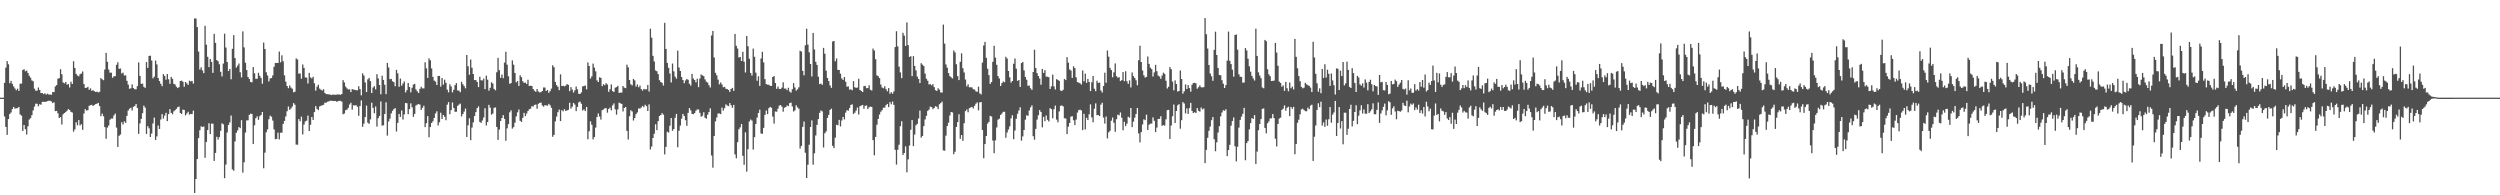 <svg xmlns="http://www.w3.org/2000/svg" width="1920" height="150"><path fill="#4f4f4f" d="M0 75h1v1H0zM1 75h1v1H1zM2 75h1v1H2zM3 63.629h1v25.818H3zM4 51.906h1v45.569H4zM5 46.912h1v56.681H5zM6 49.354h1v42.108H6zM7 63.908h1v23.713H7zM8 62.114h1v24.253H8zM9 64.41h1v19.416H9zM10 66.364h1v15.766H10zM11 67.921h1v15.521H11zM12 69.31h1v13.827H12zM13 68.085h1v14.939H13zM14 69.765h1v12.378H14zM15 64.318h1v23.589H15zM16 64.153h1v24.681H16zM17 53.762h1v46.796H17zM18 53.128h1v42.863H18zM19 54.723h1v44.489H19zM20 54.188h1v49.078H20zM21 56.003h1v40.998H21zM22 58.173h1v33.646H22zM23 59.628h1v31.108H23zM24 61.75h1v26.734H24zM25 62.455h1v22.383H25zM26 68.085h1v13.774H26zM27 69.704h1v9.908H27zM28 69.571h1v10.124H28zM29 67.236h1v14.374H29zM30 69.131h1v10.895H30zM31 71.45h1v9.009H31zM32 71.457h1v6.752H32zM33 72.329h1v5.839H33zM34 71.617h1v6.633H34zM35 72.636h1v5.475H35zM36 71.917h1v5.686H36zM37 72.604h1v4.749H37zM38 72.569h1v4.839H38zM39 72.798h1v5.12H39zM40 70.658h1v8.54H40zM41 70.763h1v7.752H41zM42 66.341h1v18.984H42zM43 65.378h1v19.771H43zM44 60.411h1v26.672H44zM45 60.061h1v30.625H45zM46 53.16h1v36.743H46zM47 57.058h1v38.563H47zM48 63.329h1v24.452H48zM49 64.059h1v22.712H49zM50 62.904h1v23.177H50zM51 65.025h1v20.016H51zM52 64.588h1v19.219H52zM53 67.163h1v17.285H53zM54 62.759h1v23.165H54zM55 64.478h1v21.943H55zM56 47.056h1v54.06H56zM57 52.158h1v47.24H57zM58 56.751h1v37.15H58zM59 57.987h1v38.217H59zM60 58.614h1v33.603H60zM61 57.001h1v39.348H61zM62 56.435h1v38.956H62zM63 54.89h1v44.777H63zM64 64.554h1v22.66H64zM65 67.511h1v16.361H65zM66 67.435h1v17.496H66zM67 66.701h1v17.89H67zM68 69.026h1v12.3H68zM69 67.861h1v12.907H69zM70 69.729h1v10.783H70zM71 69.262h1v12.218H71zM72 70.017h1v10.568H72zM73 70.676h1v9.256H73zM74 70.329h1v9.313H74zM75 70.965h1v8.045H75zM76 70.48h1v11.003H76zM77 60.031h1v29.231H77zM78 60.908h1v26.331H78zM79 61.592h1v27.725H79zM80 53.428h1v44.221H80zM81 40.588h1v66.006H81zM82 47.445h1v50.538H82zM83 53.469h1v42.918H83zM84 55.827h1v36.127H84zM85 55.82h1v35.235H85zM86 59.708h1v31.302H86zM87 58.594h1v30.071H87zM88 58.463h1v28.782H88zM89 49.745h1v48.233H89zM90 47.836h1v64.99H90zM91 52.835h1v51.465H91zM92 52.595h1v50.717H92zM93 56.417h1v37.489H93zM94 55.767h1v39.854H94zM95 57.964h1v35.28H95zM96 57.834h1v36.521H96zM97 62.036h1v26.954H97zM98 64.952h1v19.915H98zM99 68.216h1v15.241H99zM100 67.811h1v14.999H100zM101 64.794h1v20.032H101zM102 67.66h1v14.388H102zM103 68.562h1v12.877H103zM104 68.6h1v11.259H104zM105 66.151h1v16.857H105zM106 47.93h1v54.889H106zM107 58.273h1v36.496H107zM108 64.387h1v26.97H108zM109 64.229h1v22.683H109zM110 66.644h1v14.5H110zM111 67.481h1v15.223H111zM112 47.667h1v55.171H112zM113 52.098h1v44.816H113zM114 42.943h1v55.614H114zM115 42.728h1v62.465H115zM116 46.463h1v56.075H116zM117 60.141h1v34.662H117zM118 58.88h1v31.456H118zM119 46.516h1v60.955H119zM120 49.445h1v55.296H120zM121 59.894h1v36.503H121zM122 62.283h1v36.814H122zM123 64.295h1v27.508H123zM124 66.199h1v21.437H124zM125 56.909h1v34.182H125zM126 58.317h1v30.46H126zM127 61.187h1v25.457H127zM128 56.852h1v36.173H128zM129 60.871h1v26.761H129zM130 64.348h1v19.446H130zM131 59.106h1v27.578H131zM132 60.516h1v27.221H132zM133 64.307h1v21.192H133zM134 64.915h1v19.696H134zM135 66.625h1v16.99H135zM136 67.651h1v14.63H136zM137 66.936h1v14.935H137zM138 62.215h1v24.569H138zM139 61.908h1v25.621H139zM140 62.762h1v21.424H140zM141 66.632h1v17.814H141zM142 63h1v25.605H142zM143 64.073h1v23.143H143zM144 65.186h1v20.609H144zM145 61.974h1v26.038H145zM146 62.489h1v25.029H146zM147 62.091h1v25.562H147zM148 64.208h1v20.794H148zM149 14.129h1v134.079H149zM150 14.252h1v123.216H150zM151 20.769h1v101.373H151zM152 39.647h1v66.457H152zM153 53.398h1v46.658H153zM154 51.704h1v45.328H154zM155 54.089h1v43.452H155zM156 56.17h1v40.934H156zM157 19.791h1v101.401H157zM158 34.286h1v74.724H158zM159 43.629h1v56.267H159zM160 51.542h1v43.127H160zM161 45.236h1v57.681H161zM162 47.498h1v47.425H162zM163 55.966h1v39.066H163zM164 26.019h1v97.572H164zM165 32.913h1v84.532H165zM166 46.124h1v58.915H166zM167 47.058h1v60.142H167zM168 49.368h1v55.919H168zM169 55.124h1v45.308H169zM170 58.656h1v36.059H170zM171 48.859h1v46.619H171zM172 25.857h1v110.975H172zM173 36.518h1v89.911H173zM174 47.69h1v54.035H174zM175 54.595h1v41.344H175zM176 52.95h1v41.076H176zM177 60.873h1v27.835H177zM178 37.493h1v92.591H178zM179 26.997h1v104.161H179zM180 44.575h1v64.093H180zM181 51.915h1v50.076H181zM182 50.443h1v49.767H182zM183 48.811h1v48.787H183zM184 55.481h1v42.989H184zM185 59.466h1v32.827H185zM186 24.101h1v108.467H186zM187 36.411h1v88.281H187zM188 48.186h1v53.646H188zM189 53.812h1v38.67H189zM190 59.138h1v33.28H190zM191 60.649h1v27.594H191zM192 62.862h1v24.424H192zM193 63.256h1v24.328H193zM194 51.521h1v59.105H194zM195 56.293h1v39.911H195zM196 60.516h1v30.272H196zM197 60.477h1v28.849H197zM198 55.909h1v36.081H198zM199 58.239h1v31.067H199zM200 59.832h1v28.423H200zM201 64.297h1v21.696H201zM202 32.643h1v96.601H202zM203 37.619h1v79.65H203zM204 55.524h1v46.066H204zM205 58.008h1v41.346H205zM206 62.512h1v29.062H206zM207 60.251h1v28.601H207zM208 59.933h1v29.718H208zM209 57.914h1v34.717H209zM210 51.258h1v48.132H210zM211 48.328h1v58.645H211zM212 48.31h1v58.407H212zM213 48.324h1v53.575H213zM214 39.592h1v67.448H214zM215 47.848h1v54.099H215zM216 42.496h1v59.405H216zM217 47.065h1v48.137H217zM218 57.857h1v34.985H218zM219 62.686h1v26.713H219zM220 66.046h1v19.4H220zM221 67.751h1v13.996H221zM222 65.595h1v18.725H222zM223 67.202h1v16.15H223zM224 68.161h1v13.674H224zM225 70.873h1v8.322H225zM226 70.434h1v10.023H226zM227 44.833h1v66.198H227zM228 45.694h1v65.454H228zM229 56.554h1v34.93H229zM230 56.367h1v36.745H230zM231 60.409h1v29.183H231zM232 49.496h1v53.733H232zM233 52.103h1v43.541H233zM234 59.454h1v33.848H234zM235 59.658h1v33.033H235zM236 64.091h1v24.694H236zM237 55.971h1v44.704H237zM238 59.422h1v36.409H238zM239 60.237h1v29.609H239zM240 59.008h1v33.081H240zM241 63.927h1v22.131H241zM242 69.557h1v11.971H242zM243 66.573h1v17.093H243zM244 65.007h1v19.574H244zM245 68.049h1v13.738H245zM246 68.939h1v12.328H246zM247 69.518h1v11.344H247zM248 68.557h1v11.932H248zM249 71.32h1v7.539H249zM250 72.231h1v6.645H250zM251 72.366h1v5.772H251zM252 72.48h1v5.386H252zM253 72.537h1v4.836H253zM254 73.011h1v4.388H254zM255 72.64h1v4.823H255zM256 72.672h1v4.939H256zM257 72.821h1v4.681H257zM258 72.668h1v5.464H258zM259 72.558h1v5.221H259zM260 72.569h1v4.884H260zM261 72.791h1v4.635H261zM262 72.217h1v5.839H262zM263 61.565h1v26.166H263zM264 63.295h1v23.886H264zM265 66.515h1v18.098H265zM266 67.818h1v16.393H266zM267 68.756h1v14.079H267zM268 68.573h1v11.717H268zM269 70.731h1v8.219H269zM270 68.449h1v15.793H270zM271 68.74h1v12.049H271zM272 69.033h1v12.053H272zM273 69.285h1v11.46H273zM274 69.365h1v12.673H274zM275 66.197h1v22.742H275zM276 68.459h1v12.973H276zM277 73.194h1v3.928H277zM278 56.316h1v41.064H278zM279 58.028h1v36.873H279zM280 63.345h1v26.539H280zM281 70.688h1v10.405H281zM282 60.97h1v33.214H282zM283 59.834h1v35.283H283zM284 62.329h1v29.355H284zM285 71.429h1v7.423H285zM286 67.248h1v15.573H286zM287 66.218h1v20.767H287zM288 68.681h1v13.101H288zM289 56.985h1v40.247H289zM290 60.196h1v30.561H290zM291 65.302h1v23.754H291zM292 72.421h1v5.521H292zM293 58.179h1v38.277H293zM294 61.372h1v34.825H294zM295 65.069h1v22.463H295zM296 72.29h1v6.301H296zM297 48.315h1v55.843H297zM298 51.805h1v41.529H298zM299 60.841h1v30.22H299zM300 60.622h1v26.452H300zM301 62.407h1v22.701H301zM302 63.078h1v20.716H302zM303 66.252h1v16.818H303zM304 53.652h1v47.345H304zM305 56.33h1v38.054H305zM306 66.671h1v20.852H306zM307 60.317h1v29.501H307zM308 65.868h1v18.997H308zM309 64.176h1v27.599H309zM310 62.563h1v25.29H310zM311 70.983h1v8.132H311zM312 69.202h1v10.11H312zM313 63.718h1v23.985H313zM314 66.831h1v17.006H314zM315 70.933h1v8.43H315zM316 67.369h1v14.994H316zM317 64.931h1v24.763H317zM318 64.389h1v23.136H318zM319 68.653h1v12.403H319zM320 70.159h1v10.185H320zM321 71.375h1v8.533H321zM322 68.25h1v12.152H322zM323 66.616h1v17.789H323zM324 67.861h1v14.994H324zM325 67.891h1v13.307H325zM326 47.829h1v49.833H326zM327 52.503h1v42.092H327zM328 59.853h1v29.329H328zM329 44.838h1v60.563H329zM330 46.344h1v51.263H330zM331 52.538h1v41.941H331zM332 59.038h1v34.09H332zM333 61.894h1v28.702H333zM334 62.679h1v24.468H334zM335 65.286h1v20.24H335zM336 58.337h1v38H336zM337 58.296h1v35.583H337zM338 66.525h1v20.039H338zM339 59.889h1v31.524H339zM340 64.966h1v23.376H340zM341 61.182h1v28.464H341zM342 63.567h1v28.801H342zM343 68.873h1v11.52H343zM344 70.914h1v7.539H344zM345 64.703h1v23.017H345zM346 66.424h1v18.164H346zM347 70.974h1v7.727H347zM348 68.98h1v13.919H348zM349 65.382h1v20.476H349zM350 63.869h1v21.934H350zM351 69.463h1v11.843H351zM352 69.58h1v10.755H352zM353 70.802h1v8.78H353zM354 62.769h1v26.683H354zM355 64.671h1v22.868H355zM356 66.174h1v19.524H356zM357 67.827h1v15.567H357zM358 42.215h1v62.955H358zM359 50.899h1v45.365H359zM360 57.376h1v33.445H360zM361 45.705h1v61.982H361zM362 52.045h1v45.933H362zM363 56.808h1v37.196H363zM364 61.491h1v27.636H364zM365 61.503h1v24.607H365zM366 62.936h1v20.098H366zM367 66.884h1v14.841H367zM368 58.928h1v34.653H368zM369 61.645h1v32.758H369zM370 61.78h1v30.726H370zM371 60.379h1v29.899H371zM372 68.454h1v14.71H372zM373 58.097h1v38.283H373zM374 61.203h1v32.536H374zM375 69.621h1v10.932H375zM376 67.445h1v15.223H376zM377 63.176h1v24.896H377zM378 64.149h1v23.058H378zM379 68.273h1v14.516H379zM380 69.397h1v13.129H380zM381 55.488h1v41.994H381zM382 44.458h1v62.976H382zM383 53.918h1v45.587H383zM384 59.731h1v33.186H384zM385 57.234h1v33.401H385zM386 60.056h1v28.363H386zM387 48.058h1v43.268H387zM388 39.761h1v68.382H388zM389 49.656h1v48.899H389zM390 58.594h1v36.766H390zM391 64.38h1v21.877H391zM392 63.773h1v20.982H392zM393 46.367h1v52.403H393zM394 49.66h1v47.995H394zM395 55.994h1v38.235H395zM396 63.286h1v26.111H396zM397 62.194h1v24.088H397zM398 65.975h1v18.123H398zM399 57.809h1v34.967H399zM400 59.303h1v34.326H400zM401 62.373h1v28.158H401zM402 63.643h1v23.03H402zM403 63.387h1v25.795H403zM404 64.462h1v22.756H404zM405 61.226h1v24.072H405zM406 66.044h1v17.883H406zM407 65.808h1v17.652H407zM408 66.053h1v15.523H408zM409 68.349h1v13.511H409zM410 69.678h1v10.932H410zM411 70.509h1v9.762H411zM412 68.34h1v15.184H412zM413 70.269h1v9.442H413zM414 70.947h1v8.107H414zM415 70.773h1v7.967H415zM416 69.882h1v11.099H416zM417 67.172h1v14.761H417zM418 67.223h1v13.518H418zM419 69.907h1v11.06H419zM420 69.063h1v12.131H420zM421 71.288h1v8.466H421zM422 69.923h1v10.904H422zM423 68.024h1v14.765H423zM424 50.125h1v54.923H424zM425 51.617h1v51.95H425zM426 62.922h1v30.337H426zM427 65.385h1v24.189H427zM428 66.671h1v19.515H428zM429 69.237h1v14.953H429zM430 57.067h1v35.898H430zM431 66.046h1v18.547H431zM432 65.852h1v19.645H432zM433 66.286h1v17.597H433zM434 65.749h1v19.462H434zM435 64.572h1v20.272H435zM436 65.202h1v19.149H436zM437 69.969h1v8.929H437zM438 66.939h1v16.452H438zM439 68.839h1v13.065H439zM440 71.063h1v7.981H440zM441 69.358h1v10.97H441zM442 66.415h1v18.954H442zM443 68.596h1v13.513H443zM444 72.02h1v6.58H444zM445 72.121h1v5.875H445zM446 70.985h1v8.679H446zM447 66.337h1v18.485H447zM448 66.124h1v17.885H448zM449 65.618h1v19.702H449zM450 68.587h1v13.532H450zM451 47.914h1v59.02H451zM452 50.679h1v50.153H452zM453 60.322h1v32.841H453zM454 58.694h1v37.114H454zM455 48.864h1v58.21H455zM456 51.894h1v53.39H456zM457 54.781h1v43.239H457zM458 61.716h1v28.139H458zM459 62.988h1v24.168H459zM460 59.363h1v30.11H460zM461 59.821h1v32.046H461zM462 66.165h1v18.476H462zM463 64.659h1v19.412H463zM464 65.408h1v17.718H464zM465 63.863h1v19.235H465zM466 64.925h1v21.609H466zM467 70.48h1v13.255H467zM468 68.507h1v14.125H468zM469 64.812h1v19.904H469zM470 69.953h1v10.959H470zM471 70.635h1v8.785H471zM472 67.312h1v16.69H472zM473 66.939h1v21.126H473zM474 65.884h1v18.119H474zM475 71.379h1v7.446H475zM476 71.075h1v8.283H476zM477 71.136h1v8.707H477zM478 66.053h1v19.549H478zM479 67.31h1v15.637H479zM480 67.731h1v14.468H480zM481 49.644h1v50.854H481zM482 51.7h1v55.441H482zM483 61.425h1v27.848H483zM484 64.703h1v19.961H484zM485 65.582h1v20.005H485zM486 60.603h1v31.946H486zM487 61.702h1v28.963H487zM488 66.497h1v21.231H488zM489 64.883h1v21.458H489zM490 67.042h1v16.258H490zM491 65.666h1v17.745H491zM492 68.436h1v14.152H492zM493 69.557h1v11.801H493zM494 68.282h1v14.042H494zM495 68.635h1v11.82H495zM496 68.589h1v12.921H496zM497 65.211h1v20.023H497zM498 70.31h1v9.87H498zM499 22h1v92.804H499zM500 28.917h1v83.641H500zM501 42.92h1v63.085H501zM502 47.211h1v55.509H502zM503 54.064h1v41.357H503zM504 54.742h1v45.189H504zM505 56.934h1v36.102H505zM506 61.576h1v27.505H506zM507 62.984h1v25.328H507zM508 63.631h1v23.28H508zM509 65.664h1v22.408H509zM510 17.516h1v101.041H510zM511 37.582h1v75.235H511zM512 48.331h1v52.859H512zM513 52.052h1v49.769H513zM514 56.463h1v40.073H514zM515 63.327h1v27.32H515zM516 48.793h1v51.687H516zM517 54.799h1v44.289H517zM518 58.884h1v31.511H518zM519 60.397h1v27.114H519zM520 38.887h1v74.223H520zM521 51.888h1v48.531H521zM522 54.543h1v41.927H522zM523 59.134h1v32.069H523zM524 61.45h1v26.043H524zM525 63.876h1v25.189H525zM526 61.81h1v30.501H526zM527 60.61h1v35.985H527zM528 61.269h1v25.42H528zM529 64.325h1v18.654H529zM530 65.746h1v19.009H530zM531 56.712h1v30.723H531zM532 60.308h1v27.375H532zM533 61.443h1v25.438H533zM534 63.245h1v21.815H534zM535 60.471h1v23.557H535zM536 66.916h1v17.18H536zM537 60.313h1v26.393H537zM538 57.177h1v32.472H538zM539 57.882h1v31.009H539zM540 58.479h1v27.729H540zM541 60.96h1v29.453H541zM542 62.725h1v28.432H542zM543 63.428h1v24.649H543zM544 65.414h1v20.662H544zM545 67.184h1v16.004H545zM546 27.221h1v92.174H546zM547 23.744h1v105.042H547zM548 44.126h1v60.334H548zM549 55.891h1v37.322H549zM550 57.843h1v32.36H550zM551 61.114h1v26.052H551zM552 64.78h1v22.339H552zM553 63.341h1v24.292H553zM554 64.893h1v17.759H554zM555 67.033h1v17.922H555zM556 66.68h1v16.423H556zM557 68.168h1v12.005H557zM558 68.408h1v12.655H558zM559 69.049h1v12.536H559zM560 70.628h1v8.515H560zM561 68.346h1v12.52H561zM562 67.477h1v15.303H562zM563 69.788h1v10.813H563zM564 26.06h1v92.502H564zM565 35.179h1v86.4H565zM566 37.289h1v71.941H566zM567 44.122h1v55.145H567zM568 43.7h1v54.097H568zM569 46.852h1v48.368H569zM570 39.807h1v79.87H570zM571 47.436h1v79.153H571zM572 55.659h1v45.969H572zM573 27.617h1v104.225H573zM574 35.518h1v79.089H574zM575 45.099h1v48.182H575zM576 56.005h1v35.802H576zM577 58.022h1v34.621H577zM578 37.337h1v77.544H578zM579 43.607h1v61.703H579zM580 55.792h1v39.455H580zM581 62.016h1v28.293H581zM582 58.596h1v28.194H582zM583 65.941h1v18.267H583zM584 44.957h1v57.535H584zM585 39.771h1v62.989H585zM586 47.919h1v50.288H586zM587 60.764h1v27.471H587zM588 64.588h1v20.286H588zM589 65.021h1v22.657H589zM590 65.073h1v18.032H590zM591 65.911h1v16.159H591zM592 66.007h1v16.805H592zM593 59.148h1v30.417H593zM594 58.422h1v36.51H594zM595 63.75h1v21.843H595zM596 68.2h1v17.615H596zM597 66.442h1v17.034H597zM598 68.269h1v12.813H598zM599 68.374h1v12.309H599zM600 67.316h1v14.58H600zM601 63.247h1v22.52H601zM602 67.98h1v14.754H602zM603 68.028h1v14.195H603zM604 69.285h1v11.717H604zM605 67.387h1v14.17H605zM606 70.276h1v8.915H606zM607 71.189h1v7.631H607zM608 68.484h1v13.282H608zM609 63.856h1v21.767H609zM610 67.159h1v17.647H610zM611 69.594h1v11.3H611zM612 68.607h1v13.898H612zM613 67.078h1v16.409H613zM614 38.958h1v75.132H614zM615 39.558h1v72.543H615zM616 54.405h1v43.044H616zM617 57.841h1v35.507H617zM618 34.76h1v82.534H618zM619 22.057h1v114.628H619zM620 34.282h1v92.234H620zM621 40.157h1v71H621zM622 49.162h1v48.361H622zM623 58.704h1v33.751H623zM624 25.317h1v101.124H624zM625 38.006h1v79.73H625zM626 47.472h1v56.564H626zM627 49.866h1v46.026H627zM628 58.871h1v32.566H628zM629 64.597h1v22.101H629zM630 64.128h1v20.721H630zM631 65.137h1v20.405H631zM632 36.779h1v76.455H632zM633 41.208h1v61.142H633zM634 54.261h1v46.64H634zM635 59.912h1v30.648H635zM636 62.249h1v25.969H636zM637 65.563h1v18.849H637zM638 67.431h1v16.029H638zM639 31.863h1v80.091H639zM640 31.485h1v82.225H640zM641 47.038h1v58.675H641zM642 44.9h1v50.957H642zM643 53.671h1v42.52H643zM644 53.755h1v38.313H644zM645 56.561h1v40.563H645zM646 60.246h1v32.248H646zM647 61.388h1v28.423H647zM648 59.12h1v32.628H648zM649 62.764h1v23.754H649zM650 66.536h1v18.077H650zM651 66.344h1v18.636H651zM652 68.836h1v14.152H652zM653 68.582h1v12.021H653zM654 69.317h1v10.799H654zM655 62.292h1v25.225H655zM656 66.996h1v19.567H656zM657 67.497h1v17.459H657zM658 67.204h1v15.425H658zM659 60.484h1v27.494H659zM660 69.129h1v12.442H660zM661 69.878h1v11.151H661zM662 70.697h1v9.89H662zM663 66.216h1v17.306H663zM664 65.966h1v15.276H664zM665 67.717h1v13.236H665zM666 67.66h1v16.127H666zM667 65.469h1v16.88H667zM668 68.962h1v12.914H668zM669 69.482h1v12.63H669zM670 37.31h1v70.309H670zM671 38.828h1v80.485H671zM672 45.451h1v59.721H672zM673 57.85h1v37.965H673zM674 58.596h1v32.744H674zM675 60.031h1v27.94H675zM676 64.904h1v20.92H676zM677 67.227h1v17.35H677zM678 67.779h1v14.985H678zM679 66.202h1v16.455H679zM680 68.431h1v12.387H680zM681 70.093h1v9.734H681zM682 67.653h1v14.612H682zM683 71.986h1v6.386H683zM684 70.747h1v9.361H684zM685 72.004h1v5.99H685zM686 70.177h1v10.373H686zM687 36.17h1v78.867H687zM688 24.017h1v102.415H688zM689 35.653h1v79.332H689zM690 51.219h1v59.922H690zM691 55.618h1v41.325H691zM692 59.981h1v33.136H692zM693 25.179h1v93.829H693zM694 27.37h1v90.146H694zM695 35.298h1v77.066H695zM696 17.207h1v115.143H696zM697 34.644h1v87.789H697zM698 43.71h1v68.055H698zM699 43.158h1v56.457H699zM700 58.468h1v33.722H700zM701 43.112h1v69.142H701zM702 50.617h1v52.779H702zM703 54.05h1v42.172H703zM704 58.846h1v36.237H704zM705 60.599h1v30.428H705zM706 63.785h1v21.135H706zM707 48.523h1v57.215H707zM708 49.681h1v54.711H708zM709 50.727h1v46.136H709zM710 56.536h1v35.216H710zM711 60.455h1v28.537H711zM712 61.986h1v23.147H712zM713 64.819h1v19.364H713zM714 64.664h1v17.185H714zM715 65.531h1v16.729H715zM716 64.673h1v19.178H716zM717 66.907h1v16.011H717zM718 69.257h1v12.282H718zM719 69.862h1v12.147H719zM720 67.774h1v16.004H720zM721 68.882h1v11.192H721zM722 70.965h1v8.258H722zM723 71.136h1v6.885H723zM724 18.915h1v96.566H724zM725 33.508h1v82.255H725zM726 49.505h1v54.662H726zM727 51.995h1v44.775H727zM728 56.14h1v38.064H728zM729 58.491h1v30.181H729zM730 59.409h1v26.628H730zM731 60.246h1v26.123H731zM732 38.759h1v79.682H732zM733 40.244h1v76.233H733zM734 49.363h1v48.114H734zM735 58.495h1v35.31H735zM736 61.466h1v26.303H736zM737 47.472h1v59.11H737zM738 40.952h1v62.783H738zM739 52.398h1v55.738H739zM740 55.653h1v38.952H740zM741 61.089h1v24.285H741zM742 66.319h1v17.762H742zM743 64.714h1v21.504H743zM744 67.01h1v16.091H744zM745 67.044h1v15.496H745zM746 67.133h1v14.958H746zM747 68.575h1v14.747H747zM748 68.777h1v12.536H748zM749 70.129h1v9.526H749zM750 70.518h1v8.091H750zM751 66.579h1v18.146H751zM752 71.745h1v6.933H752zM753 72.473h1v5.839H753zM754 48.056h1v51.794H754zM755 34.911h1v86.645H755zM756 32.144h1v78.519H756zM757 44.398h1v60.037H757zM758 52.787h1v42.147H758zM759 57.708h1v35.894H759zM760 64.43h1v24.548H760zM761 63.013h1v26.475H761zM762 47.452h1v60.49H762zM763 35.184h1v82.479H763zM764 44.215h1v63.566H764zM765 49.743h1v48.146H765zM766 58.452h1v33.47H766zM767 60.31h1v30.813H767zM768 66.051h1v22.225H768zM769 63.844h1v23.353H769zM770 62.547h1v23.307H770zM771 63.158h1v22.717H771zM772 43.645h1v62.133H772zM773 44.93h1v56.88H773zM774 54.527h1v44.944H774zM775 59.397h1v37.604H775zM776 63.368h1v27.54H776zM777 62.222h1v26.306H777zM778 48.972h1v57.942H778zM779 44.95h1v55.319H779zM780 52.75h1v38.482H780zM781 62.123h1v25.216H781zM782 61.434h1v23.461H782zM783 66.694h1v15.752H783zM784 48.425h1v59.595H784zM785 47.58h1v57.162H785zM786 54.069h1v45.759H786zM787 59.065h1v32.843H787zM788 61.242h1v27.35H788zM789 65.858h1v23.058H789zM790 65.755h1v19.105H790zM791 67.795h1v14.676H791zM792 68.999h1v11.939H792zM793 55.307h1v49.293H793zM794 38.221h1v69.078H794zM795 52.299h1v46.677H795zM796 56.188h1v35.683H796zM797 58.351h1v30.162H797zM798 60.299h1v24.239H798zM799 65.055h1v20.98H799zM800 52.966h1v44.818H800zM801 55.996h1v33.763H801zM802 53.863h1v39.222H802zM803 58.855h1v29.858H803zM804 58.949h1v33.04H804zM805 59.274h1v33.99H805zM806 68.282h1v14.807H806zM807 66.252h1v17.62H807zM808 57.355h1v33.488H808zM809 66.339h1v17.51H809zM810 68.724h1v12.383H810zM811 60.752h1v31.103H811zM812 61.386h1v32.559H812zM813 62.082h1v23.454H813zM814 69.486h1v11.82H814zM815 69.935h1v11.087H815zM816 68.905h1v12.822H816zM817 60.612h1v30.222H817zM818 61.475h1v29.533H818zM819 43.902h1v59.098H819zM820 48.154h1v49.121H820zM821 53.275h1v41.202H821zM822 54.156h1v35.39H822zM823 59.8h1v29.499H823zM824 50.908h1v41.453H824zM825 52.306h1v43.767H825zM826 59.383h1v32.456H826zM827 63.041h1v23.424H827zM828 63.496h1v21.085H828zM829 63.943h1v20.291H829zM830 64.931h1v19.922H830zM831 54.128h1v45.83H831zM832 62.441h1v24.969H832zM833 56.522h1v42.921H833zM834 63.641h1v26.819H834zM835 60.619h1v31.57H835zM836 62.993h1v24.775H836zM837 69.958h1v10.233H837zM838 63.178h1v26.988H838zM839 58.39h1v35.496H839zM840 68.124h1v15.37H840zM841 70.02h1v9.375H841zM842 61.988h1v26.496H842zM843 63.714h1v24.644H843zM844 63.462h1v25.736H844zM845 69.463h1v10.909H845zM846 71.082h1v7.83H846zM847 66.06h1v24.225H847zM848 55.817h1v39.123H848zM849 63.565h1v25.914H849zM850 38.736h1v67.537H850zM851 43.542h1v58.141H851zM852 52.139h1v48.295H852zM853 53.833h1v38.915H853zM854 59.349h1v30.927H854zM855 55.531h1v38.798H855zM856 48.681h1v52.559H856zM857 58.543h1v33.021H857zM858 59.665h1v28.418H858zM859 59.276h1v29.313H859zM860 62.247h1v24.104H860zM861 61.542h1v28.865H861zM862 55.355h1v44.701H862zM863 62.334h1v31.156H863zM864 54.733h1v42.163H864zM865 62.407h1v32.593H865zM866 64.417h1v25.226H866zM867 61.718h1v28.7H867zM868 67.113h1v15.839H868zM869 55.664h1v41.996H869zM870 58.472h1v34.99H870zM871 59.882h1v30.508H871zM872 61.638h1v25.93H872zM873 65.506h1v17.464H873zM874 46.216h1v56.258H874zM875 35.101h1v74.262H875zM876 47.66h1v53.845H876zM877 54.092h1v41.479H877zM878 57.838h1v33.788H878zM879 59.617h1v32.646H879zM880 59.049h1v29.002H880zM881 43.433h1v56.432H881zM882 49.04h1v46.775H882zM883 51.936h1v43.049H883zM884 53.05h1v41.817H884zM885 58.779h1v31.401H885zM886 55.623h1v37.173H886zM887 49.805h1v51.653H887zM888 54.664h1v43.335H888zM889 58.024h1v33.371H889zM890 58.795h1v32.509H890zM891 60.526h1v28.748H891zM892 58.031h1v38.586H892zM893 55.808h1v40.243H893zM894 56.717h1v39.817H894zM895 61.981h1v29.645H895zM896 67.928h1v16.642H896zM897 66.591h1v17.764H897zM898 51.524h1v55.18H898zM899 53.149h1v43.243H899zM900 62.677h1v26.553H900zM901 69.372h1v10.893H901zM902 61.748h1v32.694H902zM903 64.515h1v20.73H903zM904 70.278h1v10.639H904zM905 69.846h1v10.137H905zM906 54.099h1v44.699H906zM907 60.686h1v31.621H907zM908 71.896h1v6.519H908zM909 70.168h1v9.364H909zM910 64.806h1v22.282H910zM911 68.328h1v14.907H911zM912 65.314h1v22.181H912zM913 67.635h1v15.418H913zM914 70.425h1v8.583H914zM915 65.076h1v20.11H915zM916 63.718h1v23.104H916zM917 63.588h1v22.602H917zM918 64.039h1v22.79H918zM919 68.079h1v14.926H919zM920 66.955h1v18.155H920zM921 65.536h1v20.238H921zM922 67.03h1v15.576H922zM923 67.11h1v16.896H923zM924 66.911h1v16.461H924zM925 13.889h1v111.38H925zM926 26.333h1v88.773H926zM927 37.251h1v68.601H927zM928 49.917h1v50.547H928zM929 56.488h1v40.705H929zM930 58.589h1v33.724H930zM931 62.08h1v27.812H931zM932 38.313h1v68.643H932zM933 24.319h1v91.865H933zM934 42.217h1v67.118H934zM935 52.185h1v49.62H935zM936 57.603h1v39.318H936zM937 57.795h1v31.579H937zM938 61.569h1v24.852H938zM939 64.316h1v20.373H939zM940 67.589h1v17.485H940zM941 65.362h1v18.567H941zM942 46.541h1v73.36H942zM943 24.289h1v90.959H943zM944 46.706h1v64.5H944zM945 49.182h1v47.313H945zM946 53.501h1v39.451H946zM947 58.898h1v31.328H947zM948 26.896h1v85.424H948zM949 26.463h1v97.475H949zM950 38.168h1v74.514H950zM951 57.012h1v40.982H951zM952 58.887h1v33.202H952zM953 59.09h1v30.451H953zM954 63.538h1v23.88H954zM955 63.329h1v19.531H955zM956 36.898h1v86.191H956zM957 38.75h1v71.154H957zM958 45.11h1v63.186H958zM959 50.876h1v48.489H959zM960 55.042h1v39.524H960zM961 58.25h1v32.419H961zM962 60.237h1v31.126H962zM963 61.871h1v26.564H963zM964 22.002h1v103.909H964zM965 42.947h1v73.44H965zM966 55.552h1v44.479H966zM967 58.076h1v37.166H967zM968 60.072h1v31.36H968zM969 67.149h1v16.48H969zM970 67.783h1v15.47H970zM971 30.663h1v67.567H971zM972 31.654h1v70.799H972zM973 53.153h1v41.54H973zM974 57.081h1v36.143H974zM975 58.58h1v32.461H975zM976 62.194h1v28.695H976zM977 62.1h1v25.512H977zM978 61.883h1v28.817H978zM979 32.991h1v73.545H979zM980 40.363h1v72.12H980zM981 50.471h1v44.694H981zM982 62.677h1v28.35H982zM983 63.668h1v26.725H983zM984 66.607h1v17.8H984zM985 65.582h1v17.86H985zM986 69.761h1v11.183H986zM987 62.865h1v22.186H987zM988 67.804h1v14.946H988zM989 70.072h1v11.897H989zM990 63.368h1v25.832H990zM991 67.781h1v14.333H991zM992 66.497h1v17.047H992zM993 68.635h1v13.447H993zM994 29.86h1v88.615H994zM995 43.664h1v66.993H995zM996 52.437h1v41.888H996zM997 58.415h1v33.474H997zM998 62.379h1v25.441H998zM999 66.747h1v17.265H999zM1000 67.818h1v15.665H1000zM1001 67.328h1v17.162H1001zM1002 63.613h1v21.808H1002zM1003 64.703h1v20.735H1003zM1004 65.488h1v17.201H1004zM1005 65.945h1v17.942H1005zM1006 67.342h1v13.829H1006zM1007 70.69h1v9.684H1007zM1008 32.041h1v91.538H1008zM1009 44.133h1v60.867H1009zM1010 56.671h1v39.705H1010zM1011 63.956h1v20.469H1011zM1012 70.432h1v8.872H1012zM1013 67.82h1v14.493H1013zM1014 71.592h1v6.507H1014zM1015 52.952h1v43.504H1015zM1016 59.85h1v34.15H1016zM1017 49.377h1v48.066H1017zM1018 59.539h1v32.243H1018zM1019 53.49h1v43.095H1019zM1020 56.66h1v34.944H1020zM1021 65.943h1v16.26H1021zM1022 56.406h1v37.865H1022zM1023 61.768h1v26.244H1023zM1024 65.458h1v20.941H1024zM1025 72.576h1v4.932H1025zM1026 52.524h1v51.909H1026zM1027 52.824h1v41.632H1027zM1028 69.184h1v13.063H1028zM1029 54.204h1v44.505H1029zM1030 58.399h1v34.681H1030zM1031 47.623h1v63.237H1031zM1032 65.607h1v20.922H1032zM1033 64.011h1v22.577H1033zM1034 47.372h1v56.182H1034zM1035 53.687h1v45.171H1035zM1036 66.717h1v16.988H1036zM1037 67.596h1v12.834H1037zM1038 52.396h1v44.747H1038zM1039 56.117h1v36.693H1039zM1040 63.668h1v22.367H1040zM1041 70.64h1v10.211H1041zM1042 58.262h1v37.13H1042zM1043 59.55h1v29.277H1043zM1044 64.796h1v19.993H1044zM1045 65.771h1v15.097H1045zM1046 64.016h1v23.159H1046zM1047 67.227h1v16.867H1047zM1048 60.999h1v26.306H1048zM1049 63.441h1v23.964H1049zM1050 69.37h1v10.68H1050zM1051 62.943h1v23.827H1051zM1052 61.244h1v24.271H1052zM1053 64.68h1v19.272H1053zM1054 70.157h1v9.194H1054zM1055 65.236h1v22.527H1055zM1056 66.085h1v21.662H1056zM1057 66.405h1v17.979H1057zM1058 72.851h1v5.795H1058zM1059 57.591h1v36.759H1059zM1060 63.178h1v24.026H1060zM1061 62.89h1v21.897H1061zM1062 69.26h1v12.772H1062zM1063 69.473h1v10.076H1063zM1064 62.979h1v25.635H1064zM1065 65.222h1v19.579H1065zM1066 72.395h1v5.342H1066zM1067 71.91h1v6.663H1067zM1068 62.148h1v26.015H1068zM1069 64.753h1v18.51H1069zM1070 64.437h1v17.221H1070zM1071 61.134h1v24.459H1071zM1072 62.329h1v29.291H1072zM1073 66.726h1v18.32H1073zM1074 64.929h1v20.426H1074zM1075 63.478h1v22.344H1075zM1076 61.45h1v23.406H1076zM1077 68.232h1v10.696H1077zM1078 68.777h1v12.243H1078zM1079 67.999h1v13.436H1079zM1080 72.654h1v4.662H1080zM1081 61.624h1v24.639H1081zM1082 69.42h1v12.355H1082zM1083 68.01h1v11.568H1083zM1084 71.297h1v9.199H1084zM1085 71.166h1v8.309H1085zM1086 64.609h1v19.956H1086zM1087 69.516h1v13.001H1087zM1088 68.465h1v15.731H1088zM1089 69.573h1v10.865H1089zM1090 62.968h1v23.87H1090zM1091 66.547h1v18.183H1091zM1092 61.416h1v25.855H1092zM1093 67.305h1v14.891H1093zM1094 57.266h1v32.179H1094zM1095 70.269h1v7.862H1095zM1096 69.182h1v12.596H1096zM1097 63.48h1v21.959H1097zM1098 65.238h1v18.206H1098zM1099 62.244h1v37.029H1099zM1100 50.381h1v49.039H1100zM1101 61.748h1v27.047H1101zM1102 70.605h1v8.862H1102zM1103 55.984h1v32.284H1103zM1104 63.245h1v24.269H1104zM1105 56.369h1v36.887H1105zM1106 65.009h1v18.286H1106zM1107 66.765h1v18.331H1107zM1108 65.119h1v20.421H1108zM1109 64.826h1v23.358H1109zM1110 59.015h1v27.052H1110zM1111 55.367h1v35.598H1111zM1112 59.349h1v32.875H1112zM1113 59.39h1v30.581H1113zM1114 56.154h1v38.897H1114zM1115 62.645h1v23.946H1115zM1116 58.072h1v40.918H1116zM1117 51.109h1v40.767H1117zM1118 56.138h1v39.075H1118zM1119 61.899h1v24.61H1119zM1120 62.835h1v21.472H1120zM1121 69.239h1v11.806H1121zM1122 67.907h1v14.633H1122zM1123 65.295h1v21.133H1123zM1124 67.683h1v17.482H1124zM1125 65.453h1v20.794H1125zM1126 66.85h1v19.563H1126zM1127 61.723h1v29.403H1127zM1128 67.534h1v15.058H1128zM1129 69.44h1v11.778H1129zM1130 61.761h1v26.869H1130zM1131 57.912h1v31.451H1131zM1132 66.293h1v17.947H1132zM1133 68.758h1v12.795H1133zM1134 58.035h1v38.711H1134zM1135 51.409h1v39.112H1135zM1136 67.74h1v14.692H1136zM1137 68.225h1v15.729H1137zM1138 65.595h1v19.556H1138zM1139 71.711h1v7.05H1139zM1140 63.924h1v22.28H1140zM1141 63.7h1v23.223H1141zM1142 60.37h1v27.924H1142zM1143 70.743h1v12.074H1143zM1144 69.971h1v11.991H1144zM1145 68.06h1v15.317H1145zM1146 69.34h1v10.673H1146zM1147 63.288h1v25.601H1147zM1148 64.43h1v21.346H1148zM1149 60.562h1v23.921H1149zM1150 66.598h1v17.368H1150zM1151 66.758h1v18.018H1151zM1152 69.628h1v12.509H1152zM1153 65.311h1v19.066H1153zM1154 67.863h1v14.333H1154zM1155 66.801h1v18.38H1155zM1156 65.014h1v20.236H1156zM1157 66.737h1v17.398H1157zM1158 69.347h1v12.454H1158zM1159 69.793h1v12.788H1159zM1160 64.959h1v18.382H1160zM1161 68.552h1v12.323H1161zM1162 61.684h1v29.696H1162zM1163 64.936h1v25.599H1163zM1164 53.107h1v39.368H1164zM1165 64.499h1v20.538H1165zM1166 68.74h1v11.163H1166zM1167 46.22h1v47.519H1167zM1168 57.124h1v35.942H1168zM1169 63.423h1v23.825H1169zM1170 68.85h1v14.85H1170zM1171 62.068h1v27.18H1171zM1172 63.684h1v21.62H1172zM1173 68.88h1v11.598H1173zM1174 67.516h1v15.882H1174zM1175 62.267h1v23.87H1175zM1176 58.951h1v31.067H1176zM1177 44.241h1v56.084H1177zM1178 55.646h1v36.491H1178zM1179 66.248h1v16.356H1179zM1180 64.281h1v21.907H1180zM1181 64.602h1v20.687H1181zM1182 65.643h1v26.816H1182zM1183 67.612h1v16.255H1183zM1184 69.152h1v13.438H1184zM1185 69.184h1v12.078H1185zM1186 60.828h1v26.523H1186zM1187 65.607h1v17.469H1187zM1188 67.751h1v13.383H1188zM1189 65.055h1v20.79H1189zM1190 67.245h1v18.382H1190zM1191 67.774h1v13.687H1191zM1192 68.987h1v13.399H1192zM1193 62.659h1v27.276H1193zM1194 61.844h1v24.218H1194zM1195 50.986h1v41.268H1195zM1196 58.125h1v31.952H1196zM1197 63.322h1v26.246H1197zM1198 54.497h1v37.059H1198zM1199 46.358h1v50.027H1199zM1200 61.585h1v27.606H1200zM1201 63.522h1v25.196H1201zM1202 67.708h1v23.124H1202zM1203 59.029h1v29.522H1203zM1204 60.603h1v29.892H1204zM1205 62.739h1v27.707H1205zM1206 66.412h1v14.628H1206zM1207 69.063h1v11.559H1207zM1208 54.442h1v43.584H1208zM1209 56.985h1v32.497H1209zM1210 65.087h1v18.782H1210zM1211 63.144h1v22.124H1211zM1212 63.311h1v23.811H1212zM1213 69.505h1v12.298H1213zM1214 67.133h1v14.04H1214zM1215 62.027h1v24.239H1215zM1216 67.039h1v19.103H1216zM1217 69.367h1v11.424H1217zM1218 70.757h1v8.718H1218zM1219 64.471h1v21.474H1219zM1220 71.304h1v7.347H1220zM1221 63.922h1v19.659H1221zM1222 69.596h1v10.469H1222zM1223 61.771h1v25.308H1223zM1224 66.632h1v18.954H1224zM1225 53.824h1v39.414H1225zM1226 56.955h1v34.665H1226zM1227 60.022h1v27.707H1227zM1228 49.109h1v47.274H1228zM1229 52.576h1v41.989H1229zM1230 59.317h1v30.712H1230zM1231 63.002h1v24.582H1231zM1232 57.928h1v32.039H1232zM1233 59.413h1v28.505H1233zM1234 56.232h1v41.421H1234zM1235 65.577h1v25.53H1235zM1236 65.034h1v22.168H1236zM1237 56.012h1v43.39H1237zM1238 56.577h1v39.648H1238zM1239 61.043h1v27.121H1239zM1240 67.257h1v15.715H1240zM1241 55.044h1v45.619H1241zM1242 54.559h1v39.512H1242zM1243 67.623h1v15.022H1243zM1244 69.608h1v10.588H1244zM1245 48.493h1v51.666H1245zM1246 51.237h1v44.614H1246zM1247 54.849h1v39.295H1247zM1248 60.372h1v30.671H1248zM1249 65.103h1v18.329H1249zM1250 69.122h1v10.792H1250zM1251 61.915h1v26.281H1251zM1252 63.842h1v22.451H1252zM1253 63.494h1v25.619H1253zM1254 66.838h1v17.356H1254zM1255 67.561h1v16.7H1255zM1256 64.201h1v21.81H1256zM1257 67.165h1v14.067H1257zM1258 69.212h1v11.591H1258zM1259 69.786h1v12.477H1259zM1260 62.189h1v27.75H1260zM1261 65.167h1v21.229H1261zM1262 66.142h1v21.753H1262zM1263 65.398h1v17.208H1263zM1264 67.866h1v14.91H1264zM1265 62.878h1v22.259H1265zM1266 65.179h1v20.822H1266zM1267 63.444h1v26.384H1267zM1268 63.748h1v21.721H1268zM1269 66.037h1v18.16H1269zM1270 66.957h1v16.363H1270zM1271 61.395h1v25.596H1271zM1272 70.811h1v9.371H1272zM1273 71.709h1v8.359H1273zM1274 40.981h1v81.71H1274zM1275 33.334h1v90.453H1275zM1276 45.655h1v62.039H1276zM1277 57.875h1v40.643H1277zM1278 62.185h1v29.572H1278zM1279 61.67h1v28.496H1279zM1280 64.648h1v18.556H1280zM1281 66.783h1v15.571H1281zM1282 64.346h1v21.431H1282zM1283 67.415h1v14.77H1283zM1284 68.502h1v11.124H1284zM1285 70.649h1v8.81H1285zM1286 67.454h1v14.637H1286zM1287 37.099h1v71.719H1287zM1288 34.49h1v78.961H1288zM1289 41.883h1v65.344H1289zM1290 57.092h1v38.313H1290zM1291 60.656h1v29.224H1291zM1292 62.263h1v26.134H1292zM1293 33.636h1v86.603H1293zM1294 42.025h1v69.483H1294zM1295 43.776h1v55.079H1295zM1296 57.328h1v38.803H1296zM1297 57.951h1v36.061H1297zM1298 33.797h1v88.444H1298zM1299 36.729h1v91.358H1299zM1300 50.972h1v61.309H1300zM1301 56.445h1v42.527H1301zM1302 62.464h1v24.585H1302zM1303 65.263h1v20.819H1303zM1304 32.966h1v79.254H1304zM1305 41.723h1v67.581H1305zM1306 59.834h1v37.826H1306zM1307 65.902h1v21.222H1307zM1308 62.453h1v25.399H1308zM1309 69.303h1v10.758H1309zM1310 63.469h1v22.705H1310zM1311 66.538h1v12.218H1311zM1312 64.888h1v22.337H1312zM1313 71.388h1v9.316H1313zM1314 70.26h1v10.352H1314zM1315 61.995h1v25.328H1315zM1316 67.799h1v13.404H1316zM1317 68.317h1v14.058H1317zM1318 68.932h1v12.584H1318zM1319 59.363h1v28.473H1319zM1320 53.476h1v37.713H1320zM1321 63.144h1v24.019H1321zM1322 66.57h1v17.082H1322zM1323 66.373h1v20.705H1323zM1324 68.298h1v13.003H1324zM1325 68.992h1v11.334H1325zM1326 66.788h1v17.91H1326zM1327 67.788h1v13.445H1327zM1328 70.04h1v13.088H1328zM1329 69.054h1v10.298H1329zM1330 68.525h1v13.777H1330zM1331 70.468h1v7.887H1331zM1332 72.013h1v6.262H1332zM1333 70.793h1v7.086H1333zM1334 66.042h1v17.617H1334zM1335 69.177h1v14.04H1335zM1336 70.422h1v9.348H1336zM1337 68.209h1v16.095H1337zM1338 56.216h1v35.333H1338zM1339 39.537h1v79.11H1339zM1340 43.932h1v62.751H1340zM1341 45.305h1v51.291H1341zM1342 50.693h1v41.227H1342zM1343 24.145h1v112.886H1343zM1344 28.672h1v93.037H1344zM1345 42.075h1v61.822H1345zM1346 53.339h1v45.898H1346zM1347 55.73h1v36.075H1347zM1348 46.854h1v54.429H1348zM1349 41.075h1v62.296H1349zM1350 52.572h1v44.617H1350zM1351 61.819h1v26.292H1351zM1352 63.631h1v23.809H1352zM1353 69.26h1v13.129H1353zM1354 68.738h1v12.305H1354zM1355 64.79h1v20.9H1355zM1356 47.818h1v51.888H1356zM1357 56.534h1v36.905H1357zM1358 61.235h1v26.704H1358zM1359 65.025h1v23.337H1359zM1360 65.529h1v18.048H1360zM1361 68.584h1v13.877H1361zM1362 69.228h1v11.179H1362zM1363 52.251h1v46.784H1363zM1364 59.468h1v30.95H1364zM1365 60.835h1v25.438H1365zM1366 64.822h1v19.883H1366zM1367 62.828h1v22.753H1367zM1368 69.537h1v12.296H1368zM1369 69.347h1v12.403H1369zM1370 66.252h1v17.871H1370zM1371 64.522h1v22.987H1371zM1372 67.795h1v15.855H1372zM1373 69.054h1v12.934H1373zM1374 66.19h1v18.309H1374zM1375 69.065h1v11.975H1375zM1376 70.077h1v9.224H1376zM1377 70.409h1v8.469H1377zM1378 67.87h1v15.008H1378zM1379 68.475h1v13.458H1379zM1380 70.583h1v8.876H1380zM1381 65.733h1v17.551H1381zM1382 64.025h1v22.243H1382zM1383 66.939h1v14.857H1383zM1384 68.399h1v11.643H1384zM1385 65.359h1v21.305H1385zM1386 66.673h1v15.475H1386zM1387 68.211h1v12.122H1387zM1388 68.887h1v11.149H1388zM1389 67.957h1v17.244H1389zM1390 44.119h1v67.51H1390zM1391 40.578h1v77.089H1391zM1392 46.472h1v53.44H1392zM1393 57.806h1v37.05H1393zM1394 59.681h1v28.569H1394zM1395 63.675h1v23.069H1395zM1396 66.973h1v15.793H1396zM1397 66.19h1v17.771H1397zM1398 68.907h1v11.593H1398zM1399 69.523h1v11.563H1399zM1400 67.156h1v16.809H1400zM1401 66.08h1v14.765H1401zM1402 70.049h1v10.133H1402zM1403 71.407h1v6.905H1403zM1404 69.283h1v12.078H1404zM1405 72.572h1v5.743H1405zM1406 71.164h1v7.656H1406zM1407 70.116h1v9.508H1407zM1408 68.996h1v13.511H1408zM1409 46.259h1v67.409H1409zM1410 35.541h1v83.337H1410zM1411 44.016h1v68.67H1411zM1412 53.746h1v47.558H1412zM1413 58.461h1v34.488H1413zM1414 61.871h1v28.045H1414zM1415 30.141h1v85.953H1415zM1416 31.1h1v75.99H1416zM1417 36.246h1v78.311H1417zM1418 36.234h1v71.659H1418zM1419 45.747h1v55.823H1419zM1420 52.579h1v41.506H1420zM1421 59.548h1v31.501H1421zM1422 51.661h1v44.509H1422zM1423 60.123h1v32.937H1423zM1424 63.377h1v24.717H1424zM1425 62.537h1v25.99H1425zM1426 62.341h1v28.778H1426zM1427 67.076h1v17.569H1427zM1428 49.752h1v47.425H1428zM1429 49.056h1v47.812H1429zM1430 54.295h1v39.483H1430zM1431 63.041h1v23.301H1431zM1432 66.309h1v17.482H1432zM1433 65.387h1v17.935H1433zM1434 66.621h1v17.414H1434zM1435 69.967h1v10.439H1435zM1436 69.674h1v10.927H1436zM1437 65.488h1v17.267H1437zM1438 69.555h1v12.415H1438zM1439 70.679h1v8.821H1439zM1440 70.429h1v9.778H1440zM1441 67.719h1v16.743H1441zM1442 69.337h1v12.005H1442zM1443 68.317h1v12.101H1443zM1444 42.151h1v63.678H1444zM1445 30.446h1v87.189H1445zM1446 48.637h1v53.259H1446zM1447 48.457h1v47.333H1447zM1448 55.946h1v34.903H1448zM1449 58.617h1v30.199H1449zM1450 60.544h1v26.143H1450zM1451 61.24h1v22.042H1451zM1452 42.416h1v65.784H1452zM1453 45.218h1v52.579H1453zM1454 59.841h1v38.38H1454zM1455 62.743h1v29.934H1455zM1456 60.489h1v27.871H1456zM1457 61.844h1v32.728H1457zM1458 54.149h1v46.732H1458zM1459 60.72h1v29.739H1459zM1460 64.03h1v22.378H1460zM1461 67.387h1v17.684H1461zM1462 68.852h1v14.076H1462zM1463 63.245h1v24.816H1463zM1464 69.356h1v12.305H1464zM1465 67.836h1v16.732H1465zM1466 64.05h1v21.495H1466zM1467 66.463h1v18.533H1467zM1468 69.882h1v10.556H1468zM1469 71.603h1v7.123H1469zM1470 66.866h1v18.283H1470zM1471 69.994h1v9.126H1471zM1472 69.656h1v11.506H1472zM1473 70.514h1v9.046H1473zM1474 39.388h1v75.631H1474zM1475 46.685h1v69.38H1475zM1476 45.36h1v55.324H1476zM1477 54.039h1v40.341H1477zM1478 55.836h1v39.316H1478zM1479 61.505h1v27.013H1479zM1480 63.391h1v22.893H1480zM1481 48.729h1v51.781H1481zM1482 36.598h1v69.927H1482zM1483 50.505h1v47.569H1483zM1484 49.104h1v46.287H1484zM1485 57.575h1v32.042H1485zM1486 63.013h1v26.976H1486zM1487 66.357h1v20.108H1487zM1488 67.328h1v16.903H1488zM1489 61.242h1v33.063H1489zM1490 56.351h1v38.423H1490zM1491 62.034h1v25.816H1491zM1492 67.039h1v17.691H1492zM1493 65.662h1v20.861H1493zM1494 67.71h1v16.027H1494zM1495 67.337h1v16.29H1495zM1496 64.233h1v27.759H1496zM1497 56.374h1v39.517H1497zM1498 58.504h1v28.631H1498zM1499 64.606h1v20.552H1499zM1500 66.106h1v20.201H1500zM1501 69.919h1v11.559H1501zM1502 60.448h1v30.872H1502zM1503 59.415h1v31.046H1503zM1504 62.281h1v26.839H1504zM1505 66.392h1v17.942H1505zM1506 67.577h1v15.338H1506zM1507 67.179h1v15.333H1507zM1508 66.236h1v19.613H1508zM1509 66.557h1v17.004H1509zM1510 69.994h1v9.009H1510zM1511 44.332h1v60.243H1511zM1512 45.966h1v48.942H1512zM1513 56.458h1v33.944H1513zM1514 57.447h1v29.901H1514zM1515 59.628h1v26.056H1515zM1516 66.618h1v17.906H1516zM1517 65.904h1v15.827H1517zM1518 58.305h1v34.088H1518zM1519 60.205h1v34.205H1519zM1520 67.63h1v15.491H1520zM1521 66.63h1v18.331H1521zM1522 66.515h1v15.127H1522zM1523 70.626h1v10.357H1523zM1524 62.7h1v26.34H1524zM1525 63.009h1v24.514H1525zM1526 68.301h1v13.589H1526zM1527 70.821h1v8.709H1527zM1528 63.522h1v25.01H1528zM1529 60.461h1v27.585H1529zM1530 62.086h1v24.33H1530zM1531 65.188h1v19.295H1531zM1532 66.383h1v17.727H1532zM1533 47.5h1v53.907H1533zM1534 47.873h1v50.412H1534zM1535 60.823h1v27.931H1535zM1536 59.688h1v25.544H1536zM1537 60.951h1v29.476H1537zM1538 64.082h1v20.657H1538zM1539 65.252h1v18.537H1539zM1540 67.11h1v16.198H1540zM1541 48.294h1v49.048H1541zM1542 58.884h1v32.712H1542zM1543 61.368h1v26.29H1543zM1544 62.716h1v24.287H1544zM1545 63.206h1v23.186H1545zM1546 62.894h1v26.626H1546zM1547 61.093h1v28.636H1547zM1548 56.834h1v33.825H1548zM1549 58.028h1v36.981H1549zM1550 66.836h1v15.706H1550zM1551 62.888h1v29.281H1551zM1552 64.014h1v24.814H1552zM1553 71.221h1v7.942H1553zM1554 62.51h1v27.684H1554zM1555 63.309h1v25.338H1555zM1556 66.273h1v15.603H1556zM1557 69.727h1v11.973H1557zM1558 64.854h1v23.715H1558zM1559 65.247h1v18.244H1559zM1560 71.855h1v6.269H1560zM1561 66.877h1v15.937H1561zM1562 70.283h1v10.522H1562zM1563 55.932h1v38.604H1563zM1564 63.577h1v26.864H1564zM1565 46.866h1v52.673H1565zM1566 52.055h1v45.351H1566zM1567 53.961h1v40.256H1567zM1568 56.877h1v34.868H1568zM1569 60.017h1v26.871H1569zM1570 47.376h1v63.983H1570zM1571 50.967h1v43.52H1571zM1572 58.541h1v31.405H1572zM1573 59.164h1v28.782H1573zM1574 59.859h1v28.16H1574zM1575 64.483h1v21.769H1575zM1576 56.71h1v34.436H1576zM1577 61.894h1v26.647H1577zM1578 53.989h1v46.482H1578zM1579 60.798h1v27.251H1579zM1580 61.045h1v30.103H1580zM1581 63.13h1v25.676H1581zM1582 67.893h1v14.926H1582zM1583 53.938h1v40.062H1583zM1584 55.71h1v36.445H1584zM1585 60.887h1v28.377H1585zM1586 64h1v20.934H1586zM1587 65.982h1v17.94H1587zM1588 50.761h1v46.878H1588zM1589 44.584h1v55.065H1589zM1590 60.182h1v30.245H1590zM1591 62.219h1v30.407H1591zM1592 63.544h1v26.402H1592zM1593 56.861h1v31.389H1593zM1594 49.331h1v54.186H1594zM1595 51.691h1v46.78H1595zM1596 61.324h1v27.837H1596zM1597 63.455h1v22.925H1597zM1598 62.43h1v24.177H1598zM1599 59.562h1v29.741H1599zM1600 54.327h1v45.56H1600zM1601 53.128h1v41.554H1601zM1602 55.257h1v37.61H1602zM1603 61.194h1v29.071H1603zM1604 61.043h1v28.37H1604zM1605 66.52h1v18.471H1605zM1606 60.933h1v32.493H1606zM1607 62.734h1v30.785H1607zM1608 67.474h1v20.204H1608zM1609 68.697h1v14.111H1609zM1610 68.79h1v13.017H1610zM1611 54.829h1v33.891H1611zM1612 64.849h1v22.014H1612zM1613 66.307h1v18.123H1613zM1614 66.609h1v17.409H1614zM1615 66.346h1v17.592H1615zM1616 68.058h1v13.644H1616zM1617 71.054h1v11.092H1617zM1618 64.909h1v19.258H1618zM1619 68.026h1v15.807H1619zM1620 64.966h1v17.592H1620zM1621 69.775h1v11.067H1621zM1622 63.787h1v21.943H1622zM1623 65.403h1v17.558H1623zM1624 70.807h1v10.765H1624zM1625 70.342h1v10.165H1625zM1626 60.505h1v26.725H1626zM1627 70.965h1v8.437H1627zM1628 71.308h1v7.105H1628zM1629 72.063h1v6.878H1629zM1630 62.006h1v25.681H1630zM1631 70.5h1v9.947H1631zM1632 71.031h1v9.945H1632zM1633 63.652h1v21.703H1633zM1634 70.026h1v11H1634zM1635 67.863h1v14.507H1635zM1636 67.898h1v12.834H1636zM1637 36.761h1v88.027H1637zM1638 42.039h1v69.664H1638zM1639 45.222h1v51.048H1639zM1640 56.751h1v33.552H1640zM1641 59.017h1v33.211H1641zM1642 64.693h1v23.724H1642zM1643 65.479h1v19.954H1643zM1644 61.242h1v28.123H1644zM1645 56.028h1v44.031H1645zM1646 59.496h1v28.837H1646zM1647 63.368h1v23.06H1647zM1648 65.458h1v22.207H1648zM1649 67.561h1v14.486H1649zM1650 62.528h1v23.983H1650zM1651 69.493h1v12.932H1651zM1652 65.792h1v17.832H1652zM1653 57.248h1v30.533H1653zM1654 43.671h1v65.544H1654zM1655 46.03h1v55.734H1655zM1656 54.616h1v44.676H1656zM1657 54.856h1v37.015H1657zM1658 62.487h1v25.978H1658zM1659 33.691h1v86.759H1659zM1660 33.765h1v84.049H1660zM1661 43.336h1v60.199H1661zM1662 56.705h1v38.418H1662zM1663 58.184h1v35.454H1663zM1664 61.02h1v28.464H1664zM1665 63.984h1v22.609H1665zM1666 66.964h1v16.043H1666zM1667 25.012h1v96.706H1667zM1668 42.682h1v70.749H1668zM1669 52.004h1v50.149H1669zM1670 51.643h1v44.619H1670zM1671 59.466h1v33.671H1671zM1672 59.038h1v30.078H1672zM1673 61.748h1v27.343H1673zM1674 35.17h1v80.027H1674zM1675 39.175h1v69.874H1675zM1676 56.001h1v41.227H1676zM1677 56.538h1v34.058H1677zM1678 56.177h1v32.788H1678zM1679 65.14h1v19.444H1679zM1680 66.543h1v19.97H1680zM1681 32.199h1v75.713H1681zM1682 36.104h1v69.167H1682zM1683 55.772h1v41.254H1683zM1684 59.349h1v33.117H1684zM1685 58.656h1v31.95H1685zM1686 63.425h1v23.472H1686zM1687 63.746h1v21.142H1687zM1688 61.894h1v27.109H1688zM1689 33.506h1v90.701H1689zM1690 35.751h1v70.112H1690zM1691 54.474h1v40.76H1691zM1692 61.974h1v28.022H1692zM1693 60.39h1v28.21H1693zM1694 67.104h1v18.309H1694zM1695 61.732h1v24.626H1695zM1696 62.098h1v27.684H1696zM1697 65.309h1v21.117H1697zM1698 67.28h1v18.105H1698zM1699 68.832h1v16.082H1699zM1700 60.537h1v29.025H1700zM1701 68.811h1v14.585H1701zM1702 67.296h1v14.926H1702zM1703 67.719h1v13.161H1703zM1704 30.858h1v93.534H1704zM1705 32.996h1v75.58H1705zM1706 45.364h1v53.504H1706zM1707 50.5h1v42.302H1707zM1708 62.576h1v28.721H1708zM1709 67.593h1v15.94H1709zM1710 65.776h1v17.913H1710zM1711 62.746h1v24.17H1711zM1712 62.498h1v26.867H1712zM1713 60.754h1v25.917H1713zM1714 65.346h1v20.192H1714zM1715 63.018h1v23.696H1715zM1716 68.031h1v13.93H1716zM1717 69.804h1v10.913H1717zM1718 38.67h1v74.017H1718zM1719 27.056h1v98.329H1719zM1720 50.283h1v53.255H1720zM1721 54.199h1v46.187H1721zM1722 57.568h1v34.028H1722zM1723 59.905h1v29.432H1723zM1724 59.102h1v32.877H1724zM1725 64.712h1v21.973H1725zM1726 57.005h1v36.741H1726zM1727 63.487h1v20.778H1727zM1728 64.174h1v18.421H1728zM1729 67.82h1v15.374H1729zM1730 66.73h1v16.722H1730zM1731 70.516h1v10.911H1731zM1732 68.051h1v14.775H1732zM1733 68.177h1v14.816H1733zM1734 65.302h1v15.99H1734zM1735 70.221h1v9.794H1735zM1736 68.532h1v14.298H1736zM1737 59.896h1v26.949H1737zM1738 67.944h1v16.567H1738zM1739 65.81h1v17.418H1739zM1740 66.113h1v16.818H1740zM1741 60.926h1v30.174H1741zM1742 64.815h1v17.372H1742zM1743 64.403h1v19.066H1743zM1744 67.813h1v15.328H1744zM1745 61.386h1v27.935H1745zM1746 68.39h1v13.999H1746zM1747 68.845h1v12.358H1747zM1748 37.099h1v78.082H1748zM1749 42.881h1v61.181H1749zM1750 53.975h1v47.478H1750zM1751 60.979h1v30.327H1751zM1752 57.534h1v33.01H1752zM1753 66.758h1v17.226H1753zM1754 65.517h1v21.552H1754zM1755 68.616h1v12.053H1755zM1756 63.668h1v25.672H1756zM1757 66.71h1v15.074H1757zM1758 70.001h1v10.291H1758zM1759 65.636h1v21.206H1759zM1760 69.154h1v11.84H1760zM1761 68.273h1v13.468H1761zM1762 68.692h1v11.401H1762zM1763 43.389h1v60.636H1763zM1764 43.661h1v57.832H1764zM1765 55.215h1v43.987H1765zM1766 60.37h1v29.579H1766zM1767 60.262h1v31.71H1767zM1768 64.465h1v21.73H1768zM1769 65.208h1v18.904H1769zM1770 67.534h1v14.726H1770zM1771 65.939h1v17.974H1771zM1772 67.353h1v14.978H1772zM1773 66.277h1v16.745H1773zM1774 64.124h1v21.451H1774zM1775 67.353h1v14.745H1775zM1776 70.864h1v8.279H1776zM1777 72.15h1v6.304H1777zM1778 42.393h1v58.091H1778zM1779 51.695h1v44.791H1779zM1780 57.138h1v33.921H1780zM1781 60.246h1v27.594H1781zM1782 58.177h1v31.16H1782zM1783 67.916h1v13.818H1783zM1784 61.414h1v27.958H1784zM1785 51.457h1v45.349H1785zM1786 64.398h1v20.842H1786zM1787 68.768h1v12.525H1787zM1788 68.969h1v12.705H1788zM1789 66.577h1v17.965H1789zM1790 70.214h1v8.64H1790zM1791 67.914h1v14.408H1791zM1792 66.25h1v21.685H1792zM1793 67.435h1v13.264H1793zM1794 70.718h1v8.892H1794zM1795 68.935h1v13.454H1795zM1796 64.52h1v26.114H1796zM1797 65.46h1v20.433H1797zM1798 70.29h1v10.284H1798zM1799 69.953h1v10.442H1799zM1800 64.609h1v20.872H1800zM1801 65.826h1v16.901H1801zM1802 67.435h1v14.367H1802zM1803 69.125h1v13.374H1803zM1804 62.361h1v23.683H1804zM1805 68.28h1v12.884H1805zM1806 69.864h1v10.062H1806zM1807 47.541h1v60.575H1807zM1808 43.694h1v61.627H1808zM1809 57.381h1v35.722H1809zM1810 63.254h1v24.669H1810zM1811 61.764h1v25.633H1811zM1812 67.282h1v15.154H1812zM1813 63.478h1v24.571H1813zM1814 69.196h1v10.719H1814zM1815 60.274h1v34.225H1815zM1816 67.312h1v17.578H1816zM1817 69.438h1v12.38H1817zM1818 63.451h1v24.665H1818zM1819 62.558h1v21.936H1819zM1820 67.303h1v15.038H1820zM1821 68.614h1v11.717H1821zM1822 49.214h1v51.108H1822zM1823 45.094h1v56.69H1823zM1824 54.25h1v43.028H1824zM1825 59.779h1v32.502H1825zM1826 58.537h1v35.791H1826zM1827 65.442h1v21.678H1827zM1828 68.243h1v15.965H1828zM1829 66.733h1v16.608H1829zM1830 58.546h1v31.49H1830zM1831 61.892h1v22.559H1831zM1832 62.576h1v27.833H1832zM1833 63.49h1v21.687H1833zM1834 68.509h1v13.163H1834zM1835 69.55h1v12.2H1835zM1836 69.353h1v10.957H1836zM1837 52.391h1v46.919H1837zM1838 57.25h1v36.381H1838zM1839 56.644h1v34.44H1839zM1840 56.957h1v31.17H1840zM1841 62.025h1v27.519H1841zM1842 59.981h1v24.163H1842zM1843 35.715h1v71.435H1843zM1844 62.901h1v26.775H1844zM1845 61.555h1v29.011H1845zM1846 67.82h1v13.921H1846zM1847 64.613h1v18.238H1847zM1848 64.703h1v18.576H1848zM1849 68.017h1v14.005H1849zM1850 56.909h1v37.633H1850zM1851 64.153h1v22.511H1851zM1852 69.15h1v14.212H1852zM1853 50.391h1v42.916H1853zM1854 62.528h1v26.528H1854zM1855 67.332h1v19.437H1855zM1856 68.129h1v16.299H1856zM1857 61.038h1v26.585H1857zM1858 56.461h1v37.519H1858zM1859 62.766h1v25.342H1859zM1860 65.112h1v18.588H1860zM1861 68.154h1v14.642H1861zM1862 67.493h1v14.34H1862zM1863 71.013h1v9.187H1863zM1864 71.02h1v7.182H1864zM1865 72.496h1v5.111H1865zM1866 73.363h1v3.294H1866zM1867 74.084h1v1.849H1867zM1868 74.348h1v1.323H1868zM1869 74.556h1v1.051H1869zM1870 74.627h1v1H1870zM1871 74.835h1v1H1871zM1872 74.973h1v1H1872zM1873 74.998h1v1H1873zM1874 75.023h1v1H1874zM1875 75.027h1v1H1875zM1876 75.025h1v1H1876zM1877 75.03h1v1H1877zM1878 75.025h1v1H1878zM1879 75.025h1v1H1879zM1880 75.018h1v1H1880zM1881 75.016h1v1H1881zM1882 75.014h1v1H1882zM1883 75.009h1v1H1883zM1884 75.002h1v1H1884zM1885 75h1v1H1885zM1886 75h1v1H1886zM1887 75h1v1H1887zM1888 75h1v1H1888zM1889 75h1v1H1889zM1890 75h1v1H1890zM1891 75h1v1H1891zM1892 75h1v1H1892zM1893 75h1v1H1893zM1894 75h1v1H1894zM1895 75h1v1H1895zM1896 75h1v1H1896zM1897 75h1v1H1897zM1898 75h1v1H1898zM1899 75h1v1H1899zM1900 75h1v1H1900zM1901 75h1v1H1901zM1902 75h1v1H1902zM1903 75h1v1H1903zM1904 75h1v1H1904zM1905 75h1v1H1905zM1906 75h1v1H1906zM1907 75h1v1H1907zM1908 75h1v1H1908zM1909 75h1v1H1909zM1910 75h1v1H1910zM1911 75h1v1H1911zM1912 75h1v1H1912zM1913 75h1v1H1913zM1914 75h1v1H1914zM1915 75h1v1H1915zM1916 75h1v1H1916zM1917 75h1v1H1917zM1918 75h1v1H1918zM1919 75h1v1H1919z"/></svg>